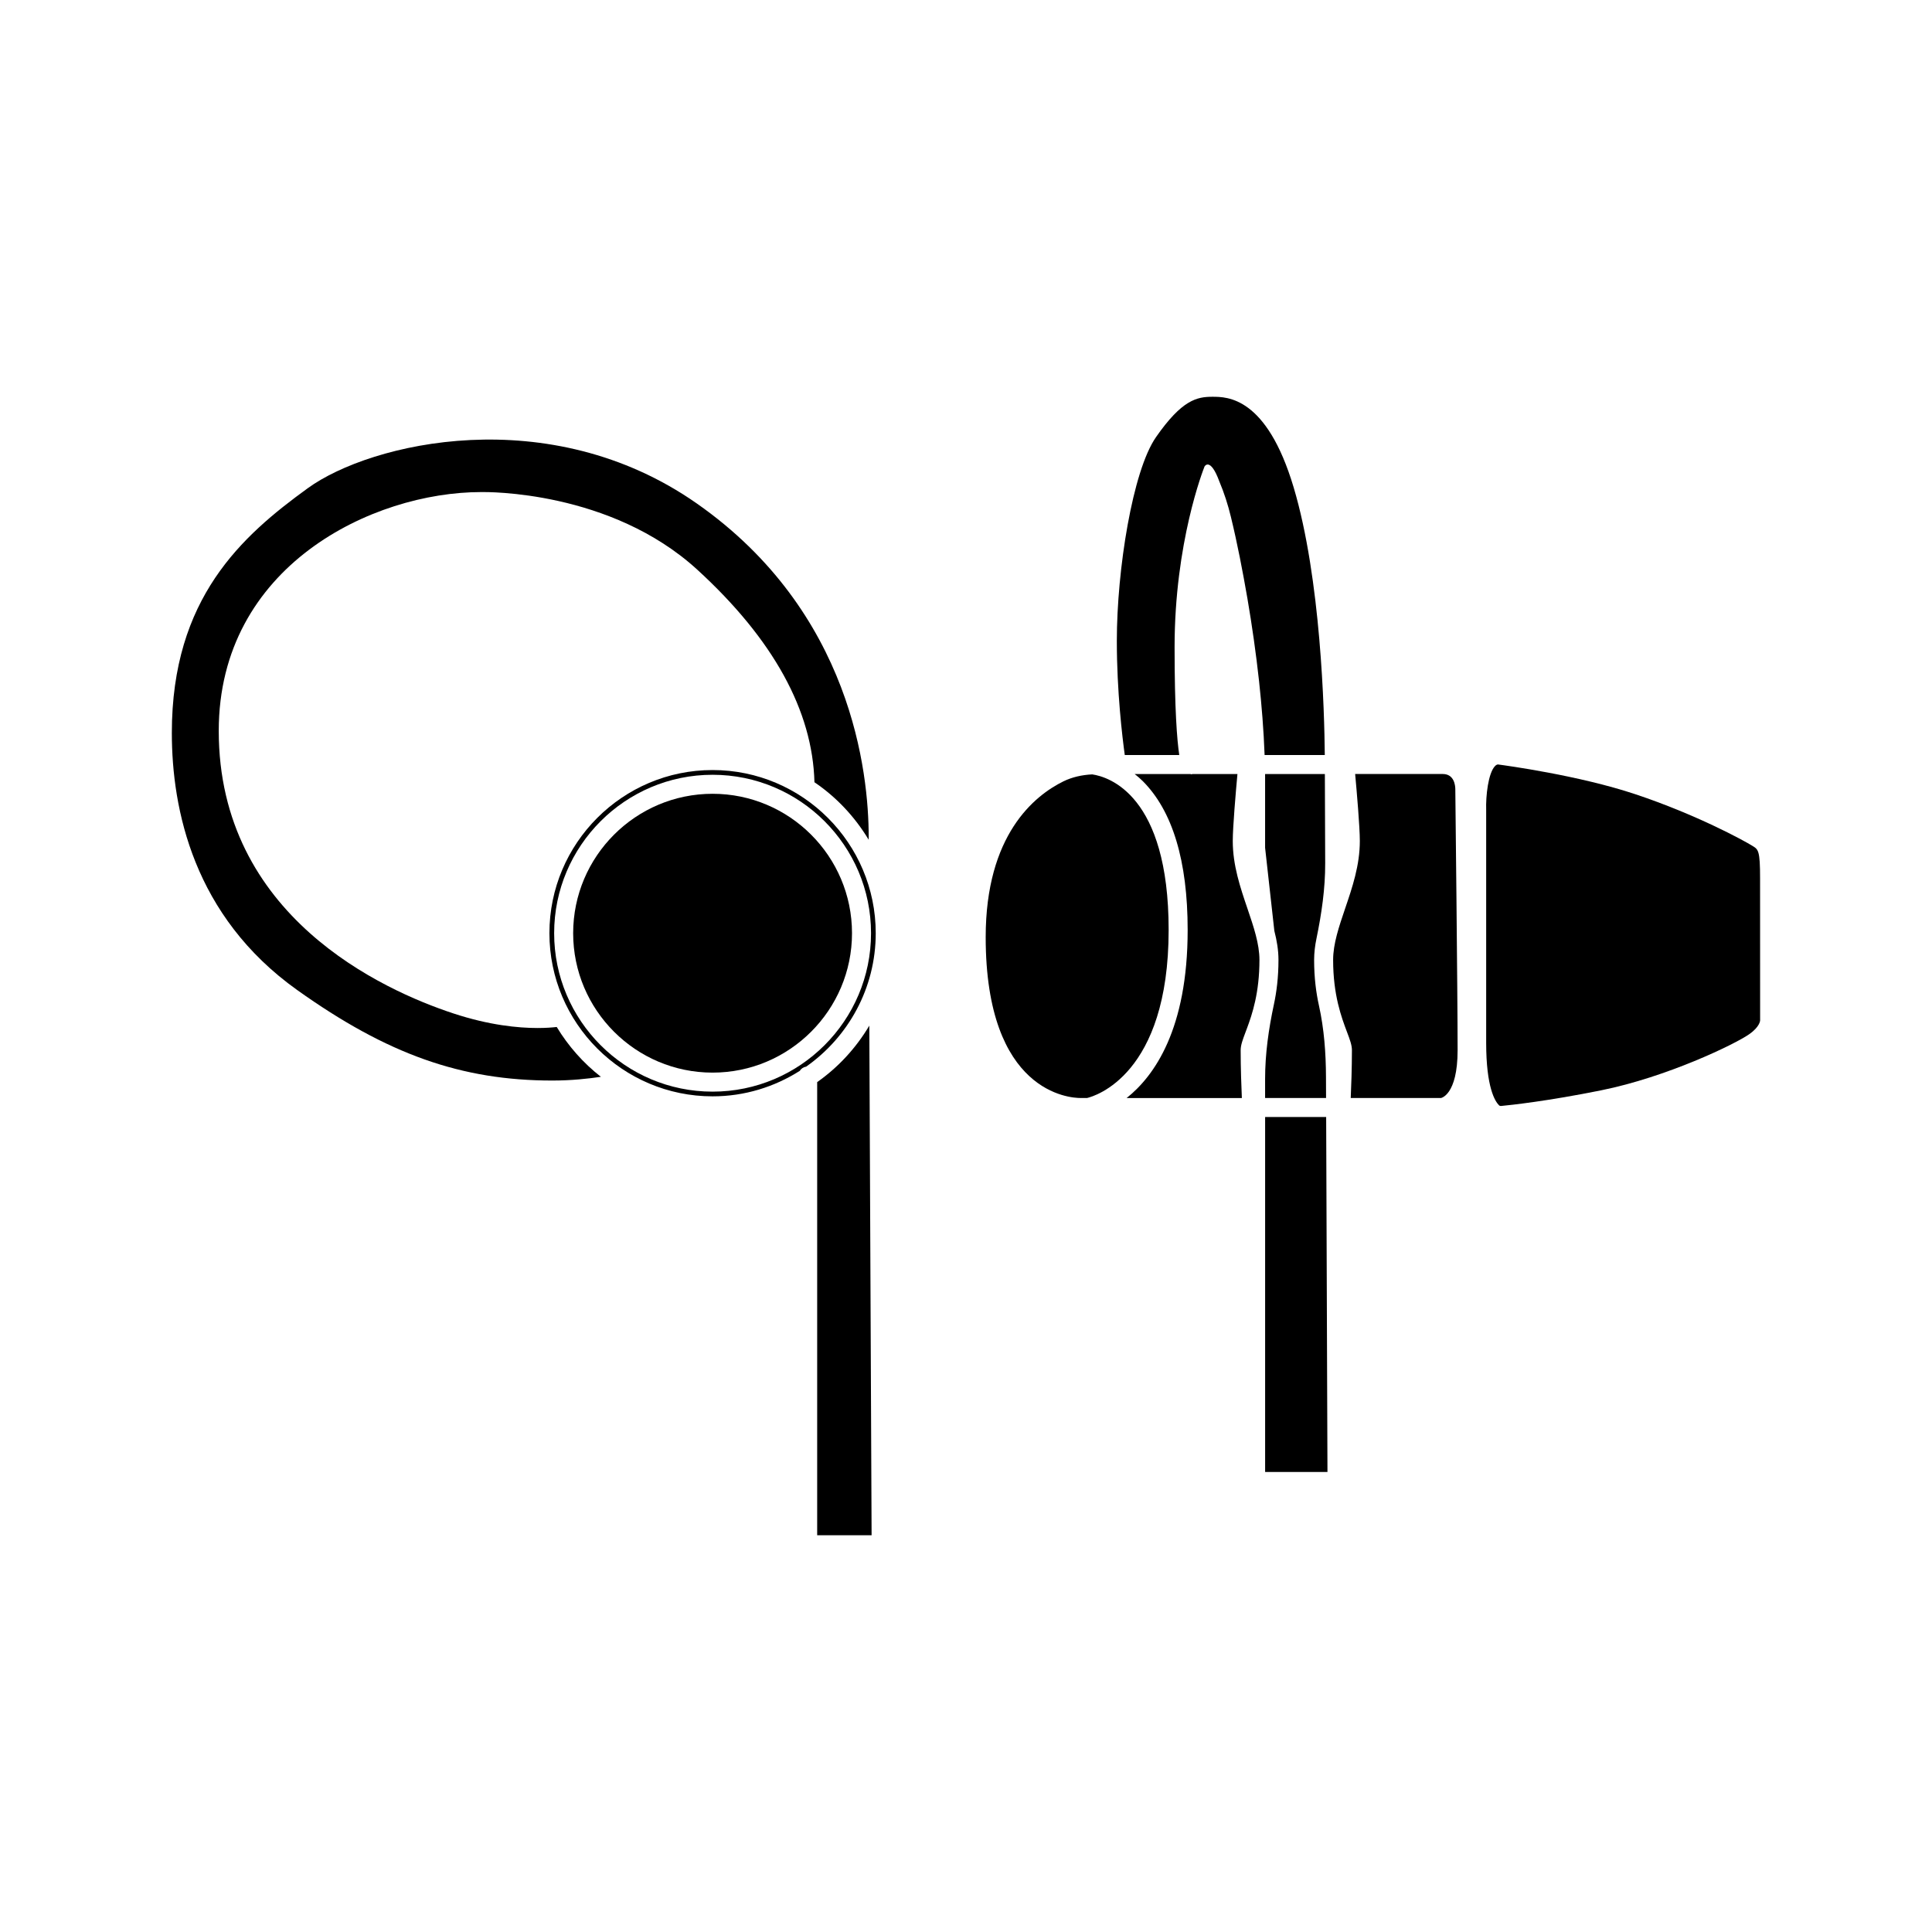 <?xml version="1.0" encoding="UTF-8"?>
<!-- Uploaded to: ICON Repo, www.svgrepo.com, Generator: ICON Repo Mixer Tools -->
<svg fill="#000000" width="800px" height="800px" version="1.1" viewBox="144 144 512 512" xmlns="http://www.w3.org/2000/svg">
 <g>
  <path d="m360.56 430.77v120.08h14.422c-0.066-14.156-0.398-84.684-0.605-135.05-3.504 5.914-8.211 11.023-13.816 14.973z"/>
  <path d="m357.64 426.67c11.133-7.828 18.438-20.75 18.438-35.363 0-23.84-19.395-43.238-43.238-43.238s-43.238 19.398-43.238 43.238 19.395 43.234 43.238 43.234c8.5 0 16.41-2.5 23.102-6.75 0.375-0.594 0.977-1 1.699-1.121zm-66.785-35.359c0-23.152 18.832-41.988 41.988-41.988 23.152 0 41.988 18.836 41.988 41.988s-18.832 41.984-41.988 41.984-41.988-18.836-41.988-41.984z"/>
  <path d="m369.79 391.31c0-20.375-16.574-36.949-36.949-36.949s-36.949 16.574-36.949 36.949c0 20.371 16.574 36.945 36.949 36.945s36.949-16.574 36.949-36.945z"/>
  <path d="m291.54 416.16c-1.168 0.137-2.859 0.273-5.082 0.273-5.102 0-12.809-0.727-22.332-3.871-18.691-6.164-62.156-25.805-62.156-74.867 0-43.656 40.688-63.293 69.578-63.293 1.34-0.02 34.23-0.477 57.238 20.566 20.168 18.457 30.559 37.402 31.051 56.336 5.844 3.953 10.73 9.184 14.375 15.246v-0.738c0-16.992-4.438-59.617-45.57-88.398-39.074-27.344-86.414-16.121-103.07-4.043-17.438 12.641-36.035 29.121-36.035 64.848 0 20.285 5.766 48.578 33.23 68.156 23.898 17.031 43.488 23.98 67.629 23.98 5.047 0 9.562-0.496 12.844-0.992-4.664-3.644-8.629-8.117-11.703-13.203z"/>
  <path d="m446.82 350.98c7.91 7.891 11.922 21.164 11.922 39.461 0 26.281-8.82 38.707-16.176 44.547h30.539c-0.133-2.969-0.316-7.969-0.316-12.676 0-1.352 0.547-2.801 1.301-4.809 0.105-0.273 0.219-0.582 0.328-0.875 0.004-0.008 0.008-0.02 0.012-0.027 1.445-3.879 3.336-9.531 3.336-18.211 0-4.262-1.539-8.797-3.172-13.594-1.914-5.633-3.898-11.457-3.898-17.93 0-3.719 0.809-13.051 1.238-17.738l-11.895-0.004c-0.102 0.012-0.199 0.074-0.301 0.074-0.09 0-0.172-0.062-0.262-0.074h-14.781c0.711 0.566 1.418 1.152 2.125 1.855z"/>
  <path d="m495.4 429.41c-0.023-6.352-0.488-12.723-1.863-18.926-0.734-3.305-1.281-7.301-1.281-12.098 0-1.906 0.234-3.789 0.625-5.672 1.355-6.582 2.332-13.234 2.309-19.953l-0.086-23.637h-15.84v19.535c0.82 7.363 1.629 14.656 2.449 22.02 0.66 2.562 1.094 5.113 1.094 7.707 0 4.652-0.512 8.555-1.211 11.805-1.398 6.512-2.332 13.113-2.332 19.77v5.023h16.156z"/>
  <path d="m526.34 349.12h-23.211c0.43 4.691 1.238 14.02 1.238 17.738 0 6.473-1.984 12.297-3.902 17.93-1.629 4.801-3.172 9.332-3.172 13.594 0 9.355 2.215 15.227 3.676 19.113 0.758 2.008 1.305 3.457 1.305 4.809 0 4.707-0.184 9.707-0.316 12.676h23.945c-0.098 0 4.379-0.656 4.379-12.676 0-14.918-0.605-68.672-0.609-69.215-0.016-0.938-0.297-3.969-3.332-3.969z"/>
  <path d="m608.49 368.21c-2.469-1.531-14.996-8.359-31.078-13.723-14.992-5-34.309-7.617-36.438-7.898-0.215 0.02-0.469 0.109-0.773 0.422-1.824 1.887-2.469 7.945-2.348 11.641v61.73c0 11.863 2.371 15.5 3.391 16.516 0.145 0.145 0.305 0.207 0.574 0.195 2.629-0.25 12.301-1.281 26.547-4.156 17.352-3.504 35.262-12.137 39.141-14.824 2.934-2.031 2.945-3.691 2.945-3.707l-0.012-37.676c0.004-7.305-0.484-7.613-1.949-8.52z"/>
  <path d="m479.27 440.02v94.066h16.52l-0.344-94.066z"/>
  <path d="m467.14 271.59c1.277 3.039 2.293 6.203 3.059 9.383 1.742 7.164 3.117 14.375 4.379 21.629 1.242 7.254 2.277 14.551 3.082 21.883 0.703 6.504 1.227 12.992 1.473 19.605h15.949c-0.102-11.488-1.02-46.754-8.266-70.98-7.16-23.961-17.586-23.961-21.512-23.961-4.109 0-8.074 0.805-14.961 10.707-6.203 8.926-10.371 35.133-10.371 54.008 0 13.461 1.457 25.52 2.106 30.227h14.438c-0.602-4.023-1.238-12.16-1.238-28.566 0-27.758 7.617-47.098 7.941-47.91 0-0.004 1.5-2.609 3.922 3.977z"/>
  <path d="m432.09 434.98c1.953-0.461 21.613-6.062 21.613-44.547 0-35.777-15.891-40.57-20.25-41.211-2.68 0.125-5.312 0.707-7.641 1.848-7.691 3.785-20.594 14.18-20.594 41.281 0 41.43 22.504 42.629 25.074 42.629z"/>
 </g>
</svg>